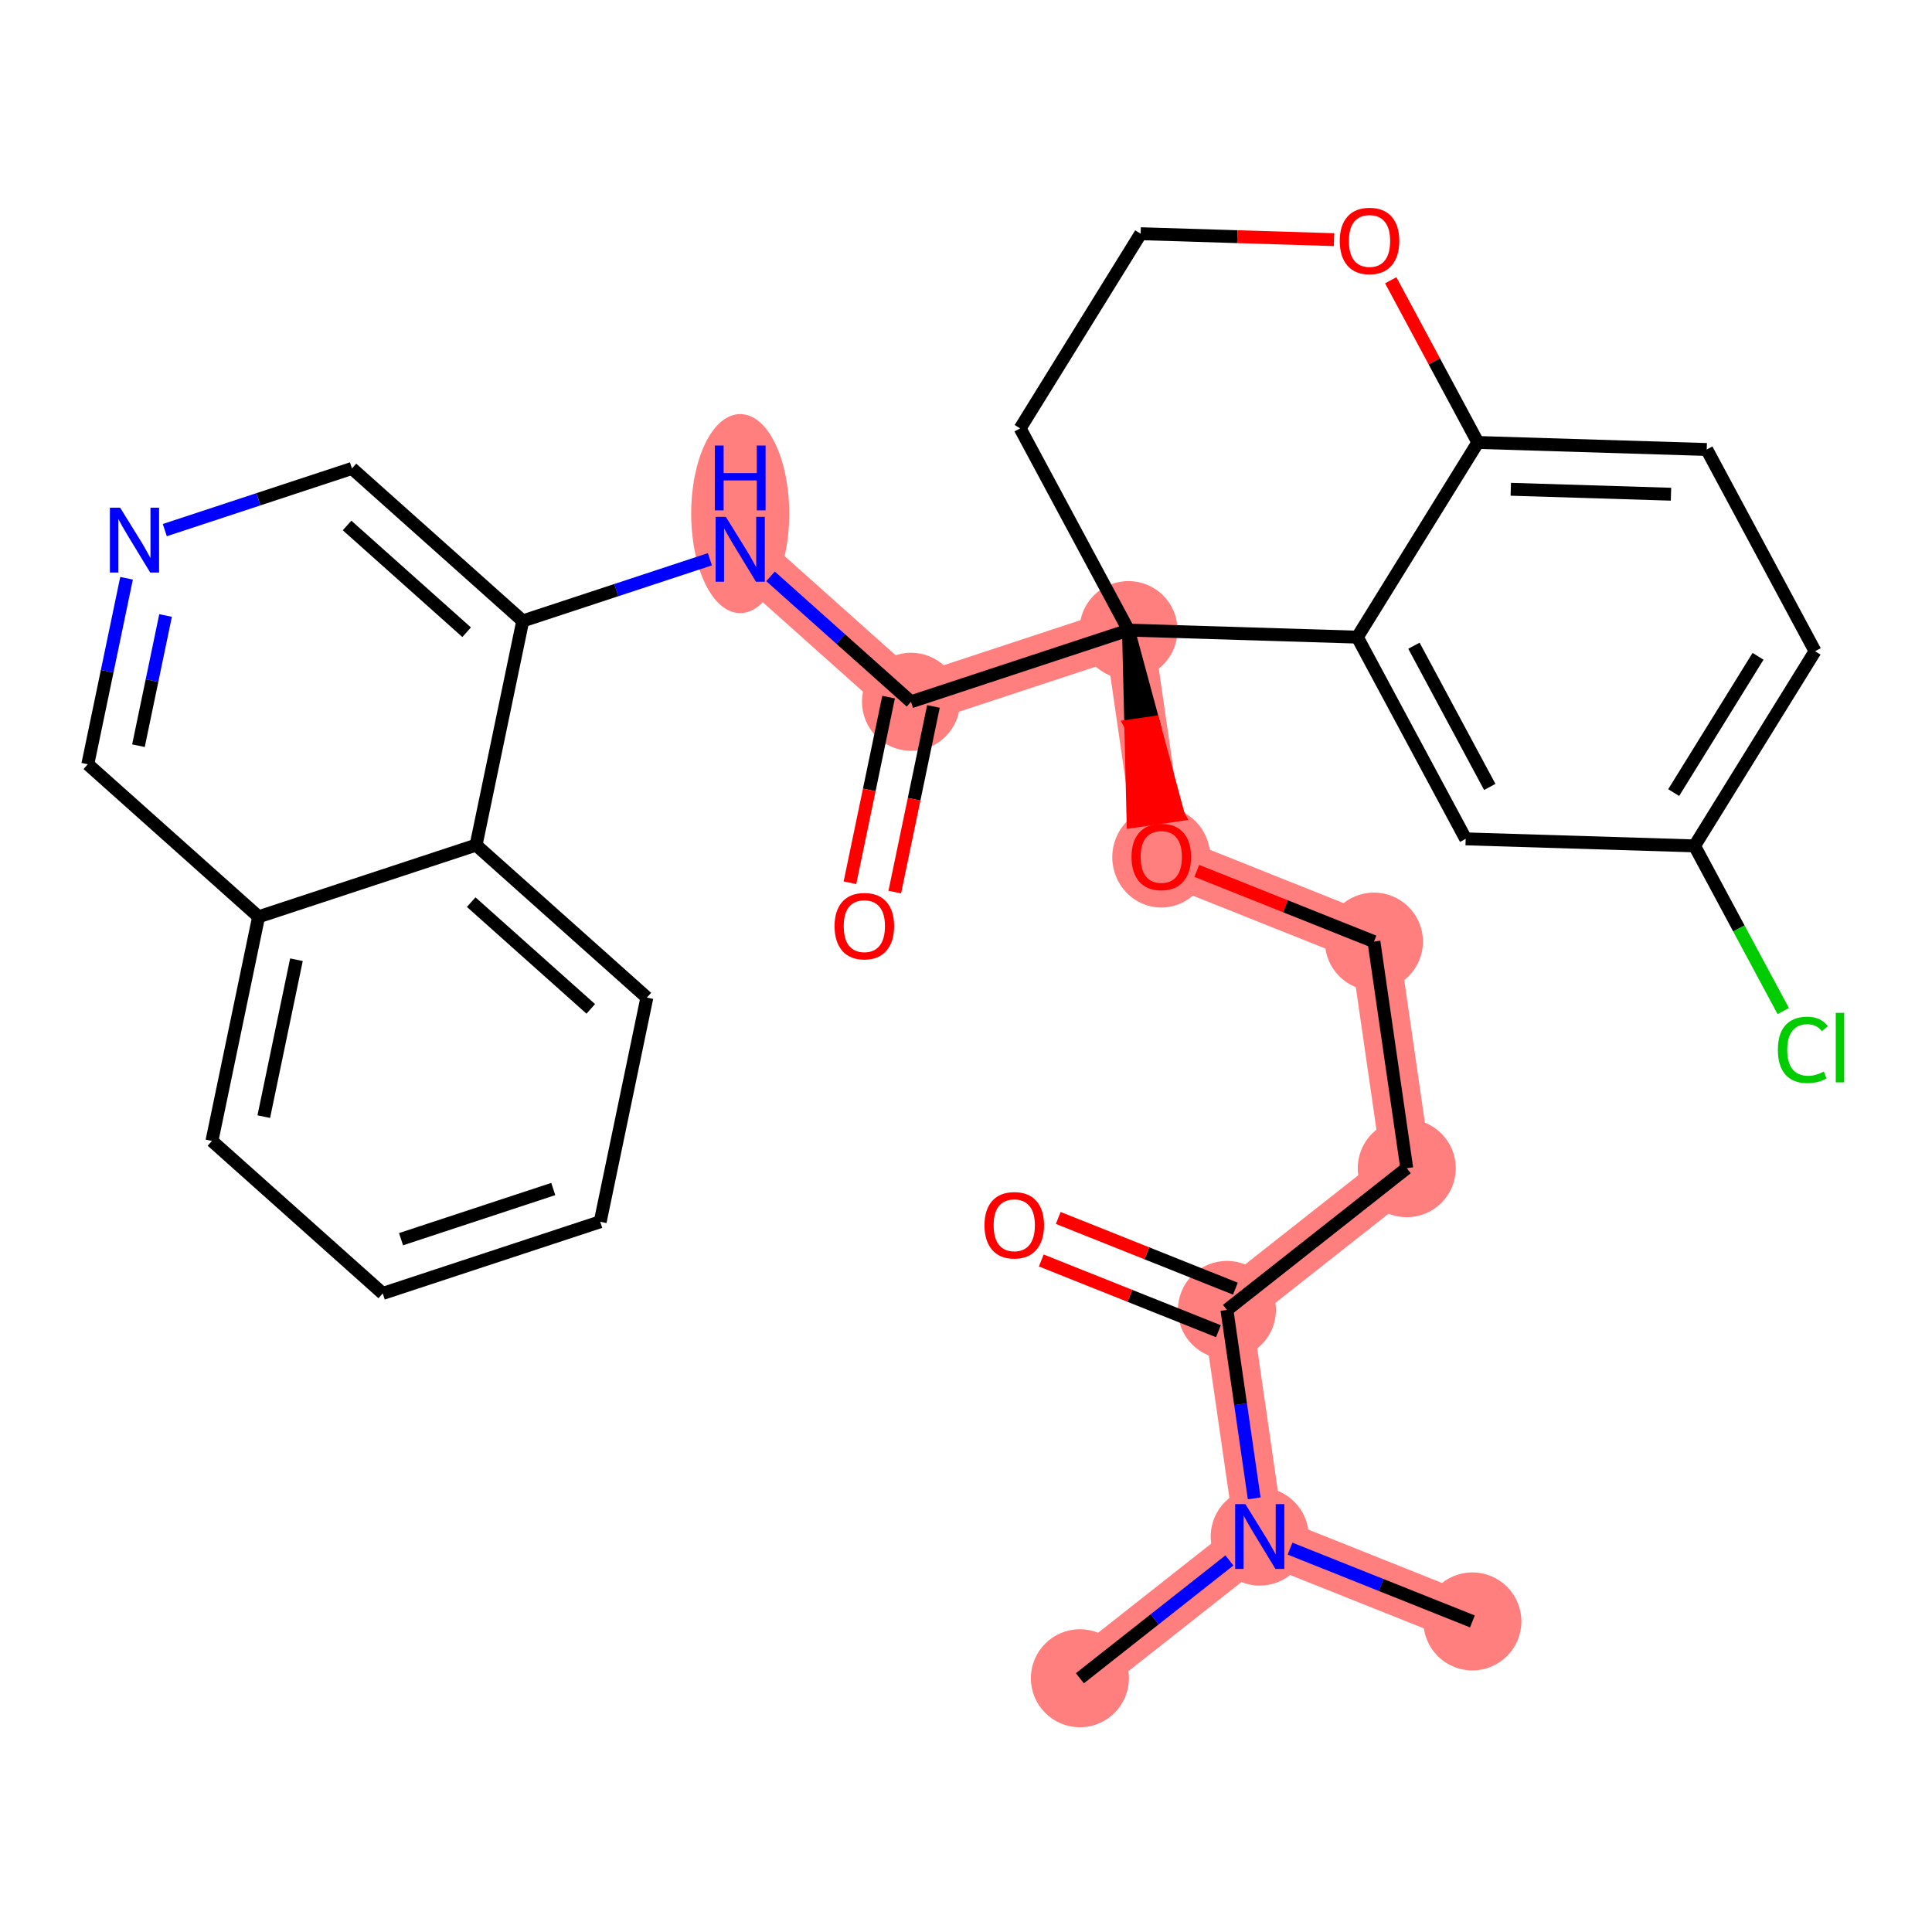 <?xml version='1.0' encoding='iso-8859-1'?>
<svg version='1.1' baseProfile='full'
              xmlns='http://www.w3.org/2000/svg'
                      xmlns:rdkit='http://www.rdkit.org/xml'
                      xmlns:xlink='http://www.w3.org/1999/xlink'
                  xml:space='preserve'
width='300px' height='300px' viewBox='0 0 300 300'>
<!-- END OF HEADER -->
<rect style='opacity:1.0;fill:#FFFFFF;stroke:none' width='300' height='300' x='0' y='0'> </rect>
<rect style='opacity:1.0;fill:#FFFFFF;stroke:none' width='300' height='300' x='0' y='0'> </rect>
<path d='M 167.685,260.598 L 195.61,238.592' style='fill:none;fill-rule:evenodd;stroke:#FF7F7F;stroke-width:7.6px;stroke-linecap:butt;stroke-linejoin:miter;stroke-opacity:1' />
<path d='M 195.61,238.592 L 228.631,251.773' style='fill:none;fill-rule:evenodd;stroke:#FF7F7F;stroke-width:7.6px;stroke-linecap:butt;stroke-linejoin:miter;stroke-opacity:1' />
<path d='M 195.61,238.592 L 190.515,203.405' style='fill:none;fill-rule:evenodd;stroke:#FF7F7F;stroke-width:7.6px;stroke-linecap:butt;stroke-linejoin:miter;stroke-opacity:1' />
<path d='M 190.515,203.405 L 218.44,181.398' style='fill:none;fill-rule:evenodd;stroke:#FF7F7F;stroke-width:7.6px;stroke-linecap:butt;stroke-linejoin:miter;stroke-opacity:1' />
<path d='M 218.44,181.398 L 213.345,146.211' style='fill:none;fill-rule:evenodd;stroke:#FF7F7F;stroke-width:7.6px;stroke-linecap:butt;stroke-linejoin:miter;stroke-opacity:1' />
<path d='M 213.345,146.211 L 180.324,133.03' style='fill:none;fill-rule:evenodd;stroke:#FF7F7F;stroke-width:7.6px;stroke-linecap:butt;stroke-linejoin:miter;stroke-opacity:1' />
<path d='M 180.324,133.03 L 175.229,97.843' style='fill:none;fill-rule:evenodd;stroke:#FF7F7F;stroke-width:7.6px;stroke-linecap:butt;stroke-linejoin:miter;stroke-opacity:1' />
<path d='M 175.229,97.843 L 141.461,108.971' style='fill:none;fill-rule:evenodd;stroke:#FF7F7F;stroke-width:7.6px;stroke-linecap:butt;stroke-linejoin:miter;stroke-opacity:1' />
<path d='M 141.461,108.971 L 114.94,85.291' style='fill:none;fill-rule:evenodd;stroke:#FF7F7F;stroke-width:7.6px;stroke-linecap:butt;stroke-linejoin:miter;stroke-opacity:1' />
<ellipse cx='167.685' cy='260.598' rx='7.111' ry='7.111'  style='fill:#FF7F7F;fill-rule:evenodd;stroke:#FF7F7F;stroke-width:1.0px;stroke-linecap:butt;stroke-linejoin:miter;stroke-opacity:1' />
<ellipse cx='195.61' cy='238.592' rx='7.111' ry='7.12'  style='fill:#FF7F7F;fill-rule:evenodd;stroke:#FF7F7F;stroke-width:1.0px;stroke-linecap:butt;stroke-linejoin:miter;stroke-opacity:1' />
<ellipse cx='228.631' cy='251.773' rx='7.111' ry='7.111'  style='fill:#FF7F7F;fill-rule:evenodd;stroke:#FF7F7F;stroke-width:1.0px;stroke-linecap:butt;stroke-linejoin:miter;stroke-opacity:1' />
<ellipse cx='190.515' cy='203.405' rx='7.111' ry='7.111'  style='fill:#FF7F7F;fill-rule:evenodd;stroke:#FF7F7F;stroke-width:1.0px;stroke-linecap:butt;stroke-linejoin:miter;stroke-opacity:1' />
<ellipse cx='218.44' cy='181.398' rx='7.111' ry='7.111'  style='fill:#FF7F7F;fill-rule:evenodd;stroke:#FF7F7F;stroke-width:1.0px;stroke-linecap:butt;stroke-linejoin:miter;stroke-opacity:1' />
<ellipse cx='213.345' cy='146.211' rx='7.111' ry='7.111'  style='fill:#FF7F7F;fill-rule:evenodd;stroke:#FF7F7F;stroke-width:1.0px;stroke-linecap:butt;stroke-linejoin:miter;stroke-opacity:1' />
<ellipse cx='180.324' cy='133.108' rx='7.111' ry='7.311'  style='fill:#FF7F7F;fill-rule:evenodd;stroke:#FF7F7F;stroke-width:1.0px;stroke-linecap:butt;stroke-linejoin:miter;stroke-opacity:1' />
<ellipse cx='175.229' cy='97.843' rx='7.111' ry='7.111'  style='fill:#FF7F7F;fill-rule:evenodd;stroke:#FF7F7F;stroke-width:1.0px;stroke-linecap:butt;stroke-linejoin:miter;stroke-opacity:1' />
<ellipse cx='141.461' cy='108.971' rx='7.111' ry='7.111'  style='fill:#FF7F7F;fill-rule:evenodd;stroke:#FF7F7F;stroke-width:1.0px;stroke-linecap:butt;stroke-linejoin:miter;stroke-opacity:1' />
<ellipse cx='114.94' cy='79.753' rx='7.111' ry='14.952'  style='fill:#FF7F7F;fill-rule:evenodd;stroke:#FF7F7F;stroke-width:1.0px;stroke-linecap:butt;stroke-linejoin:miter;stroke-opacity:1' />
<path class='bond-0 atom-0 atom-1' d='M 167.685,260.598 L 179.294,251.45' style='fill:none;fill-rule:evenodd;stroke:#000000;stroke-width:2.0px;stroke-linecap:butt;stroke-linejoin:miter;stroke-opacity:1' />
<path class='bond-0 atom-0 atom-1' d='M 179.294,251.45 L 190.903,242.301' style='fill:none;fill-rule:evenodd;stroke:#0000FF;stroke-width:2.0px;stroke-linecap:butt;stroke-linejoin:miter;stroke-opacity:1' />
<path class='bond-1 atom-1 atom-2' d='M 200.318,240.471 L 214.474,246.122' style='fill:none;fill-rule:evenodd;stroke:#0000FF;stroke-width:2.0px;stroke-linecap:butt;stroke-linejoin:miter;stroke-opacity:1' />
<path class='bond-1 atom-1 atom-2' d='M 214.474,246.122 L 228.631,251.773' style='fill:none;fill-rule:evenodd;stroke:#000000;stroke-width:2.0px;stroke-linecap:butt;stroke-linejoin:miter;stroke-opacity:1' />
<path class='bond-2 atom-1 atom-3' d='M 194.753,232.669 L 192.634,218.037' style='fill:none;fill-rule:evenodd;stroke:#0000FF;stroke-width:2.0px;stroke-linecap:butt;stroke-linejoin:miter;stroke-opacity:1' />
<path class='bond-2 atom-1 atom-3' d='M 192.634,218.037 L 190.515,203.405' style='fill:none;fill-rule:evenodd;stroke:#000000;stroke-width:2.0px;stroke-linecap:butt;stroke-linejoin:miter;stroke-opacity:1' />
<path class='bond-3 atom-3 atom-4' d='M 191.833,200.103 L 178.078,194.612' style='fill:none;fill-rule:evenodd;stroke:#000000;stroke-width:2.0px;stroke-linecap:butt;stroke-linejoin:miter;stroke-opacity:1' />
<path class='bond-3 atom-3 atom-4' d='M 178.078,194.612 L 164.323,189.121' style='fill:none;fill-rule:evenodd;stroke:#FF0000;stroke-width:2.0px;stroke-linecap:butt;stroke-linejoin:miter;stroke-opacity:1' />
<path class='bond-3 atom-3 atom-4' d='M 189.197,206.707 L 175.442,201.216' style='fill:none;fill-rule:evenodd;stroke:#000000;stroke-width:2.0px;stroke-linecap:butt;stroke-linejoin:miter;stroke-opacity:1' />
<path class='bond-3 atom-3 atom-4' d='M 175.442,201.216 L 161.687,195.725' style='fill:none;fill-rule:evenodd;stroke:#FF0000;stroke-width:2.0px;stroke-linecap:butt;stroke-linejoin:miter;stroke-opacity:1' />
<path class='bond-4 atom-3 atom-5' d='M 190.515,203.405 L 218.44,181.398' style='fill:none;fill-rule:evenodd;stroke:#000000;stroke-width:2.0px;stroke-linecap:butt;stroke-linejoin:miter;stroke-opacity:1' />
<path class='bond-5 atom-5 atom-6' d='M 218.44,181.398 L 213.345,146.211' style='fill:none;fill-rule:evenodd;stroke:#000000;stroke-width:2.0px;stroke-linecap:butt;stroke-linejoin:miter;stroke-opacity:1' />
<path class='bond-6 atom-6 atom-7' d='M 213.345,146.211 L 199.59,140.72' style='fill:none;fill-rule:evenodd;stroke:#000000;stroke-width:2.0px;stroke-linecap:butt;stroke-linejoin:miter;stroke-opacity:1' />
<path class='bond-6 atom-6 atom-7' d='M 199.59,140.72 L 185.835,135.23' style='fill:none;fill-rule:evenodd;stroke:#FF0000;stroke-width:2.0px;stroke-linecap:butt;stroke-linejoin:miter;stroke-opacity:1' />
<path class='bond-7 atom-8 atom-7' d='M 175.229,97.843 L 175.584,112.701 L 179.103,112.192 Z' style='fill:#000000;fill-rule:evenodd;fill-opacity:1;stroke:#000000;stroke-width:2.0px;stroke-linecap:butt;stroke-linejoin:miter;stroke-opacity:1;' />
<path class='bond-7 atom-8 atom-7' d='M 175.584,112.701 L 182.977,126.54 L 175.94,127.559 Z' style='fill:#FF0000;fill-rule:evenodd;fill-opacity:1;stroke:#FF0000;stroke-width:2.0px;stroke-linecap:butt;stroke-linejoin:miter;stroke-opacity:1;' />
<path class='bond-7 atom-8 atom-7' d='M 175.584,112.701 L 179.103,112.192 L 182.977,126.54 Z' style='fill:#FF0000;fill-rule:evenodd;fill-opacity:1;stroke:#FF0000;stroke-width:2.0px;stroke-linecap:butt;stroke-linejoin:miter;stroke-opacity:1;' />
<path class='bond-8 atom-8 atom-9' d='M 175.229,97.843 L 141.461,108.971' style='fill:none;fill-rule:evenodd;stroke:#000000;stroke-width:2.0px;stroke-linecap:butt;stroke-linejoin:miter;stroke-opacity:1' />
<path class='bond-21 atom-8 atom-22' d='M 175.229,97.843 L 158.406,66.52' style='fill:none;fill-rule:evenodd;stroke:#000000;stroke-width:2.0px;stroke-linecap:butt;stroke-linejoin:miter;stroke-opacity:1' />
<path class='bond-31 atom-31 atom-8' d='M 210.767,98.935 L 175.229,97.843' style='fill:none;fill-rule:evenodd;stroke:#000000;stroke-width:2.0px;stroke-linecap:butt;stroke-linejoin:miter;stroke-opacity:1' />
<path class='bond-9 atom-9 atom-10' d='M 137.98,108.246 L 134.98,122.66' style='fill:none;fill-rule:evenodd;stroke:#000000;stroke-width:2.0px;stroke-linecap:butt;stroke-linejoin:miter;stroke-opacity:1' />
<path class='bond-9 atom-9 atom-10' d='M 134.98,122.66 L 131.979,137.074' style='fill:none;fill-rule:evenodd;stroke:#FF0000;stroke-width:2.0px;stroke-linecap:butt;stroke-linejoin:miter;stroke-opacity:1' />
<path class='bond-9 atom-9 atom-10' d='M 144.942,109.696 L 141.941,124.109' style='fill:none;fill-rule:evenodd;stroke:#000000;stroke-width:2.0px;stroke-linecap:butt;stroke-linejoin:miter;stroke-opacity:1' />
<path class='bond-9 atom-9 atom-10' d='M 141.941,124.109 L 138.94,138.523' style='fill:none;fill-rule:evenodd;stroke:#FF0000;stroke-width:2.0px;stroke-linecap:butt;stroke-linejoin:miter;stroke-opacity:1' />
<path class='bond-10 atom-9 atom-11' d='M 141.461,108.971 L 130.554,99.233' style='fill:none;fill-rule:evenodd;stroke:#000000;stroke-width:2.0px;stroke-linecap:butt;stroke-linejoin:miter;stroke-opacity:1' />
<path class='bond-10 atom-9 atom-11' d='M 130.554,99.233 L 119.647,89.494' style='fill:none;fill-rule:evenodd;stroke:#0000FF;stroke-width:2.0px;stroke-linecap:butt;stroke-linejoin:miter;stroke-opacity:1' />
<path class='bond-11 atom-11 atom-12' d='M 110.233,86.842 L 95.702,91.631' style='fill:none;fill-rule:evenodd;stroke:#0000FF;stroke-width:2.0px;stroke-linecap:butt;stroke-linejoin:miter;stroke-opacity:1' />
<path class='bond-11 atom-11 atom-12' d='M 95.702,91.631 L 81.172,96.419' style='fill:none;fill-rule:evenodd;stroke:#000000;stroke-width:2.0px;stroke-linecap:butt;stroke-linejoin:miter;stroke-opacity:1' />
<path class='bond-12 atom-12 atom-13' d='M 81.172,96.419 L 54.651,72.739' style='fill:none;fill-rule:evenodd;stroke:#000000;stroke-width:2.0px;stroke-linecap:butt;stroke-linejoin:miter;stroke-opacity:1' />
<path class='bond-12 atom-12 atom-13' d='M 72.458,98.171 L 53.893,81.596' style='fill:none;fill-rule:evenodd;stroke:#000000;stroke-width:2.0px;stroke-linecap:butt;stroke-linejoin:miter;stroke-opacity:1' />
<path class='bond-32 atom-21 atom-12' d='M 73.925,131.227 L 81.172,96.419' style='fill:none;fill-rule:evenodd;stroke:#000000;stroke-width:2.0px;stroke-linecap:butt;stroke-linejoin:miter;stroke-opacity:1' />
<path class='bond-13 atom-13 atom-14' d='M 54.651,72.739 L 40.121,77.528' style='fill:none;fill-rule:evenodd;stroke:#000000;stroke-width:2.0px;stroke-linecap:butt;stroke-linejoin:miter;stroke-opacity:1' />
<path class='bond-13 atom-13 atom-14' d='M 40.121,77.528 L 25.59,82.316' style='fill:none;fill-rule:evenodd;stroke:#0000FF;stroke-width:2.0px;stroke-linecap:butt;stroke-linejoin:miter;stroke-opacity:1' />
<path class='bond-14 atom-14 atom-15' d='M 19.65,89.791 L 16.643,104.233' style='fill:none;fill-rule:evenodd;stroke:#0000FF;stroke-width:2.0px;stroke-linecap:butt;stroke-linejoin:miter;stroke-opacity:1' />
<path class='bond-14 atom-14 atom-15' d='M 16.643,104.233 L 13.636,118.675' style='fill:none;fill-rule:evenodd;stroke:#000000;stroke-width:2.0px;stroke-linecap:butt;stroke-linejoin:miter;stroke-opacity:1' />
<path class='bond-14 atom-14 atom-15' d='M 25.709,95.573 L 23.605,105.682' style='fill:none;fill-rule:evenodd;stroke:#0000FF;stroke-width:2.0px;stroke-linecap:butt;stroke-linejoin:miter;stroke-opacity:1' />
<path class='bond-14 atom-14 atom-15' d='M 23.605,105.682 L 21.5,115.792' style='fill:none;fill-rule:evenodd;stroke:#000000;stroke-width:2.0px;stroke-linecap:butt;stroke-linejoin:miter;stroke-opacity:1' />
<path class='bond-15 atom-15 atom-16' d='M 13.636,118.675 L 40.157,142.355' style='fill:none;fill-rule:evenodd;stroke:#000000;stroke-width:2.0px;stroke-linecap:butt;stroke-linejoin:miter;stroke-opacity:1' />
<path class='bond-16 atom-16 atom-17' d='M 40.157,142.355 L 32.911,177.163' style='fill:none;fill-rule:evenodd;stroke:#000000;stroke-width:2.0px;stroke-linecap:butt;stroke-linejoin:miter;stroke-opacity:1' />
<path class='bond-16 atom-16 atom-17' d='M 46.032,149.026 L 40.959,173.391' style='fill:none;fill-rule:evenodd;stroke:#000000;stroke-width:2.0px;stroke-linecap:butt;stroke-linejoin:miter;stroke-opacity:1' />
<path class='bond-34 atom-21 atom-16' d='M 73.925,131.227 L 40.157,142.355' style='fill:none;fill-rule:evenodd;stroke:#000000;stroke-width:2.0px;stroke-linecap:butt;stroke-linejoin:miter;stroke-opacity:1' />
<path class='bond-17 atom-17 atom-18' d='M 32.911,177.163 L 59.432,200.843' style='fill:none;fill-rule:evenodd;stroke:#000000;stroke-width:2.0px;stroke-linecap:butt;stroke-linejoin:miter;stroke-opacity:1' />
<path class='bond-18 atom-18 atom-19' d='M 59.432,200.843 L 93.2,189.715' style='fill:none;fill-rule:evenodd;stroke:#000000;stroke-width:2.0px;stroke-linecap:butt;stroke-linejoin:miter;stroke-opacity:1' />
<path class='bond-18 atom-18 atom-19' d='M 62.272,192.42 L 85.909,184.63' style='fill:none;fill-rule:evenodd;stroke:#000000;stroke-width:2.0px;stroke-linecap:butt;stroke-linejoin:miter;stroke-opacity:1' />
<path class='bond-19 atom-19 atom-20' d='M 93.2,189.715 L 100.447,154.907' style='fill:none;fill-rule:evenodd;stroke:#000000;stroke-width:2.0px;stroke-linecap:butt;stroke-linejoin:miter;stroke-opacity:1' />
<path class='bond-20 atom-20 atom-21' d='M 100.447,154.907 L 73.925,131.227' style='fill:none;fill-rule:evenodd;stroke:#000000;stroke-width:2.0px;stroke-linecap:butt;stroke-linejoin:miter;stroke-opacity:1' />
<path class='bond-20 atom-20 atom-21' d='M 91.733,156.659 L 73.168,140.083' style='fill:none;fill-rule:evenodd;stroke:#000000;stroke-width:2.0px;stroke-linecap:butt;stroke-linejoin:miter;stroke-opacity:1' />
<path class='bond-22 atom-22 atom-23' d='M 158.406,66.52 L 177.121,36.29' style='fill:none;fill-rule:evenodd;stroke:#000000;stroke-width:2.0px;stroke-linecap:butt;stroke-linejoin:miter;stroke-opacity:1' />
<path class='bond-23 atom-23 atom-24' d='M 177.121,36.29 L 192.134,36.752' style='fill:none;fill-rule:evenodd;stroke:#000000;stroke-width:2.0px;stroke-linecap:butt;stroke-linejoin:miter;stroke-opacity:1' />
<path class='bond-23 atom-23 atom-24' d='M 192.134,36.752 L 207.148,37.213' style='fill:none;fill-rule:evenodd;stroke:#FF0000;stroke-width:2.0px;stroke-linecap:butt;stroke-linejoin:miter;stroke-opacity:1' />
<path class='bond-24 atom-24 atom-25' d='M 215.954,43.519 L 222.718,56.112' style='fill:none;fill-rule:evenodd;stroke:#FF0000;stroke-width:2.0px;stroke-linecap:butt;stroke-linejoin:miter;stroke-opacity:1' />
<path class='bond-24 atom-24 atom-25' d='M 222.718,56.112 L 229.481,68.705' style='fill:none;fill-rule:evenodd;stroke:#000000;stroke-width:2.0px;stroke-linecap:butt;stroke-linejoin:miter;stroke-opacity:1' />
<path class='bond-25 atom-25 atom-26' d='M 229.481,68.705 L 265.019,69.797' style='fill:none;fill-rule:evenodd;stroke:#000000;stroke-width:2.0px;stroke-linecap:butt;stroke-linejoin:miter;stroke-opacity:1' />
<path class='bond-25 atom-25 atom-26' d='M 234.594,75.976 L 259.47,76.741' style='fill:none;fill-rule:evenodd;stroke:#000000;stroke-width:2.0px;stroke-linecap:butt;stroke-linejoin:miter;stroke-opacity:1' />
<path class='bond-33 atom-31 atom-25' d='M 210.767,98.935 L 229.481,68.705' style='fill:none;fill-rule:evenodd;stroke:#000000;stroke-width:2.0px;stroke-linecap:butt;stroke-linejoin:miter;stroke-opacity:1' />
<path class='bond-26 atom-26 atom-27' d='M 265.019,69.797 L 281.842,101.12' style='fill:none;fill-rule:evenodd;stroke:#000000;stroke-width:2.0px;stroke-linecap:butt;stroke-linejoin:miter;stroke-opacity:1' />
<path class='bond-27 atom-27 atom-28' d='M 281.842,101.12 L 263.127,131.35' style='fill:none;fill-rule:evenodd;stroke:#000000;stroke-width:2.0px;stroke-linecap:butt;stroke-linejoin:miter;stroke-opacity:1' />
<path class='bond-27 atom-27 atom-28' d='M 272.988,101.911 L 259.888,123.072' style='fill:none;fill-rule:evenodd;stroke:#000000;stroke-width:2.0px;stroke-linecap:butt;stroke-linejoin:miter;stroke-opacity:1' />
<path class='bond-28 atom-28 atom-29' d='M 263.127,131.35 L 270.014,144.174' style='fill:none;fill-rule:evenodd;stroke:#000000;stroke-width:2.0px;stroke-linecap:butt;stroke-linejoin:miter;stroke-opacity:1' />
<path class='bond-28 atom-28 atom-29' d='M 270.014,144.174 L 276.902,156.998' style='fill:none;fill-rule:evenodd;stroke:#00CC00;stroke-width:2.0px;stroke-linecap:butt;stroke-linejoin:miter;stroke-opacity:1' />
<path class='bond-29 atom-28 atom-30' d='M 263.127,131.35 L 227.589,130.258' style='fill:none;fill-rule:evenodd;stroke:#000000;stroke-width:2.0px;stroke-linecap:butt;stroke-linejoin:miter;stroke-opacity:1' />
<path class='bond-30 atom-30 atom-31' d='M 227.589,130.258 L 210.767,98.935' style='fill:none;fill-rule:evenodd;stroke:#000000;stroke-width:2.0px;stroke-linecap:butt;stroke-linejoin:miter;stroke-opacity:1' />
<path class='bond-30 atom-30 atom-31' d='M 231.33,122.195 L 219.555,100.269' style='fill:none;fill-rule:evenodd;stroke:#000000;stroke-width:2.0px;stroke-linecap:butt;stroke-linejoin:miter;stroke-opacity:1' />
<path  class='atom-1' d='M 193.385 233.557
L 196.684 238.891
Q 197.011 239.417, 197.537 240.37
Q 198.064 241.322, 198.092 241.379
L 198.092 233.557
L 199.429 233.557
L 199.429 243.626
L 198.049 243.626
L 194.508 237.795
Q 194.096 237.113, 193.655 236.331
Q 193.228 235.548, 193.1 235.307
L 193.1 243.626
L 191.792 243.626
L 191.792 233.557
L 193.385 233.557
' fill='#0000FF'/>
<path  class='atom-4' d='M 152.872 190.252
Q 152.872 187.834, 154.067 186.483
Q 155.262 185.132, 157.494 185.132
Q 159.727 185.132, 160.922 186.483
Q 162.116 187.834, 162.116 190.252
Q 162.116 192.698, 160.908 194.092
Q 159.699 195.471, 157.494 195.471
Q 155.276 195.471, 154.067 194.092
Q 152.872 192.712, 152.872 190.252
M 157.494 194.334
Q 159.03 194.334, 159.855 193.31
Q 160.694 192.272, 160.694 190.252
Q 160.694 188.275, 159.855 187.28
Q 159.03 186.27, 157.494 186.27
Q 155.958 186.27, 155.119 187.265
Q 154.294 188.261, 154.294 190.252
Q 154.294 192.286, 155.119 193.31
Q 155.958 194.334, 157.494 194.334
' fill='#FF0000'/>
<path  class='atom-7' d='M 175.702 133.058
Q 175.702 130.641, 176.897 129.29
Q 178.092 127.939, 180.324 127.939
Q 182.557 127.939, 183.752 129.29
Q 184.946 130.641, 184.946 133.058
Q 184.946 135.505, 183.738 136.898
Q 182.529 138.278, 180.324 138.278
Q 178.106 138.278, 176.897 136.898
Q 175.702 135.519, 175.702 133.058
M 180.324 137.14
Q 181.86 137.14, 182.685 136.116
Q 183.524 135.078, 183.524 133.058
Q 183.524 131.082, 182.685 130.086
Q 181.86 129.076, 180.324 129.076
Q 178.789 129.076, 177.949 130.072
Q 177.125 131.067, 177.125 133.058
Q 177.125 135.092, 177.949 136.116
Q 178.789 137.14, 180.324 137.14
' fill='#FF0000'/>
<path  class='atom-10' d='M 129.592 143.807
Q 129.592 141.39, 130.787 140.038
Q 131.982 138.687, 134.214 138.687
Q 136.447 138.687, 137.642 140.038
Q 138.837 141.39, 138.837 143.807
Q 138.837 146.253, 137.628 147.647
Q 136.419 149.027, 134.214 149.027
Q 131.996 149.027, 130.787 147.647
Q 129.592 146.268, 129.592 143.807
M 134.214 147.889
Q 135.75 147.889, 136.575 146.865
Q 137.414 145.827, 137.414 143.807
Q 137.414 141.83, 136.575 140.835
Q 135.75 139.825, 134.214 139.825
Q 132.679 139.825, 131.839 140.821
Q 131.015 141.816, 131.015 143.807
Q 131.015 145.841, 131.839 146.865
Q 132.679 147.889, 134.214 147.889
' fill='#FF0000'/>
<path  class='atom-11' d='M 112.714 80.257
L 116.014 85.59
Q 116.341 86.116, 116.867 87.069
Q 117.393 88.022, 117.422 88.079
L 117.422 80.257
L 118.759 80.257
L 118.759 90.326
L 117.379 90.326
L 113.838 84.495
Q 113.425 83.812, 112.985 83.03
Q 112.558 82.248, 112.43 82.006
L 112.43 90.326
L 111.122 90.326
L 111.122 80.257
L 112.714 80.257
' fill='#0000FF'/>
<path  class='atom-11' d='M 111.001 69.181
L 112.366 69.181
L 112.366 73.461
L 117.514 73.461
L 117.514 69.181
L 118.879 69.181
L 118.879 79.25
L 117.514 79.25
L 117.514 74.599
L 112.366 74.599
L 112.366 79.25
L 111.001 79.25
L 111.001 69.181
' fill='#0000FF'/>
<path  class='atom-14' d='M 18.657 78.833
L 21.957 84.166
Q 22.284 84.692, 22.81 85.645
Q 23.336 86.598, 23.365 86.655
L 23.365 78.833
L 24.702 78.833
L 24.702 88.902
L 23.322 88.902
L 19.781 83.071
Q 19.369 82.388, 18.928 81.606
Q 18.501 80.824, 18.373 80.582
L 18.373 88.902
L 17.065 88.902
L 17.065 78.833
L 18.657 78.833
' fill='#0000FF'/>
<path  class='atom-24' d='M 208.037 37.411
Q 208.037 34.993, 209.231 33.642
Q 210.426 32.291, 212.659 32.291
Q 214.891 32.291, 216.086 33.642
Q 217.281 34.993, 217.281 37.411
Q 217.281 39.857, 216.072 41.251
Q 214.863 42.63, 212.659 42.63
Q 210.44 42.63, 209.231 41.251
Q 208.037 39.871, 208.037 37.411
M 212.659 41.492
Q 214.195 41.492, 215.019 40.468
Q 215.858 39.43, 215.858 37.411
Q 215.858 35.434, 215.019 34.438
Q 214.195 33.429, 212.659 33.429
Q 211.123 33.429, 210.284 34.424
Q 209.459 35.42, 209.459 37.411
Q 209.459 39.444, 210.284 40.468
Q 211.123 41.492, 212.659 41.492
' fill='#FF0000'/>
<path  class='atom-29' d='M 276.067 163.021
Q 276.067 160.518, 277.233 159.209
Q 278.414 157.887, 280.647 157.887
Q 282.723 157.887, 283.832 159.352
L 282.894 160.12
Q 282.083 159.053, 280.647 159.053
Q 279.125 159.053, 278.314 160.077
Q 277.518 161.087, 277.518 163.021
Q 277.518 165.012, 278.343 166.036
Q 279.182 167.06, 280.803 167.06
Q 281.912 167.06, 283.206 166.391
L 283.605 167.458
Q 283.078 167.799, 282.282 167.998
Q 281.486 168.198, 280.604 168.198
Q 278.414 168.198, 277.233 166.861
Q 276.067 165.524, 276.067 163.021
' fill='#00CC00'/>
<path  class='atom-29' d='M 285.055 157.275
L 286.364 157.275
L 286.364 168.07
L 285.055 168.07
L 285.055 157.275
' fill='#00CC00'/>
</svg>
